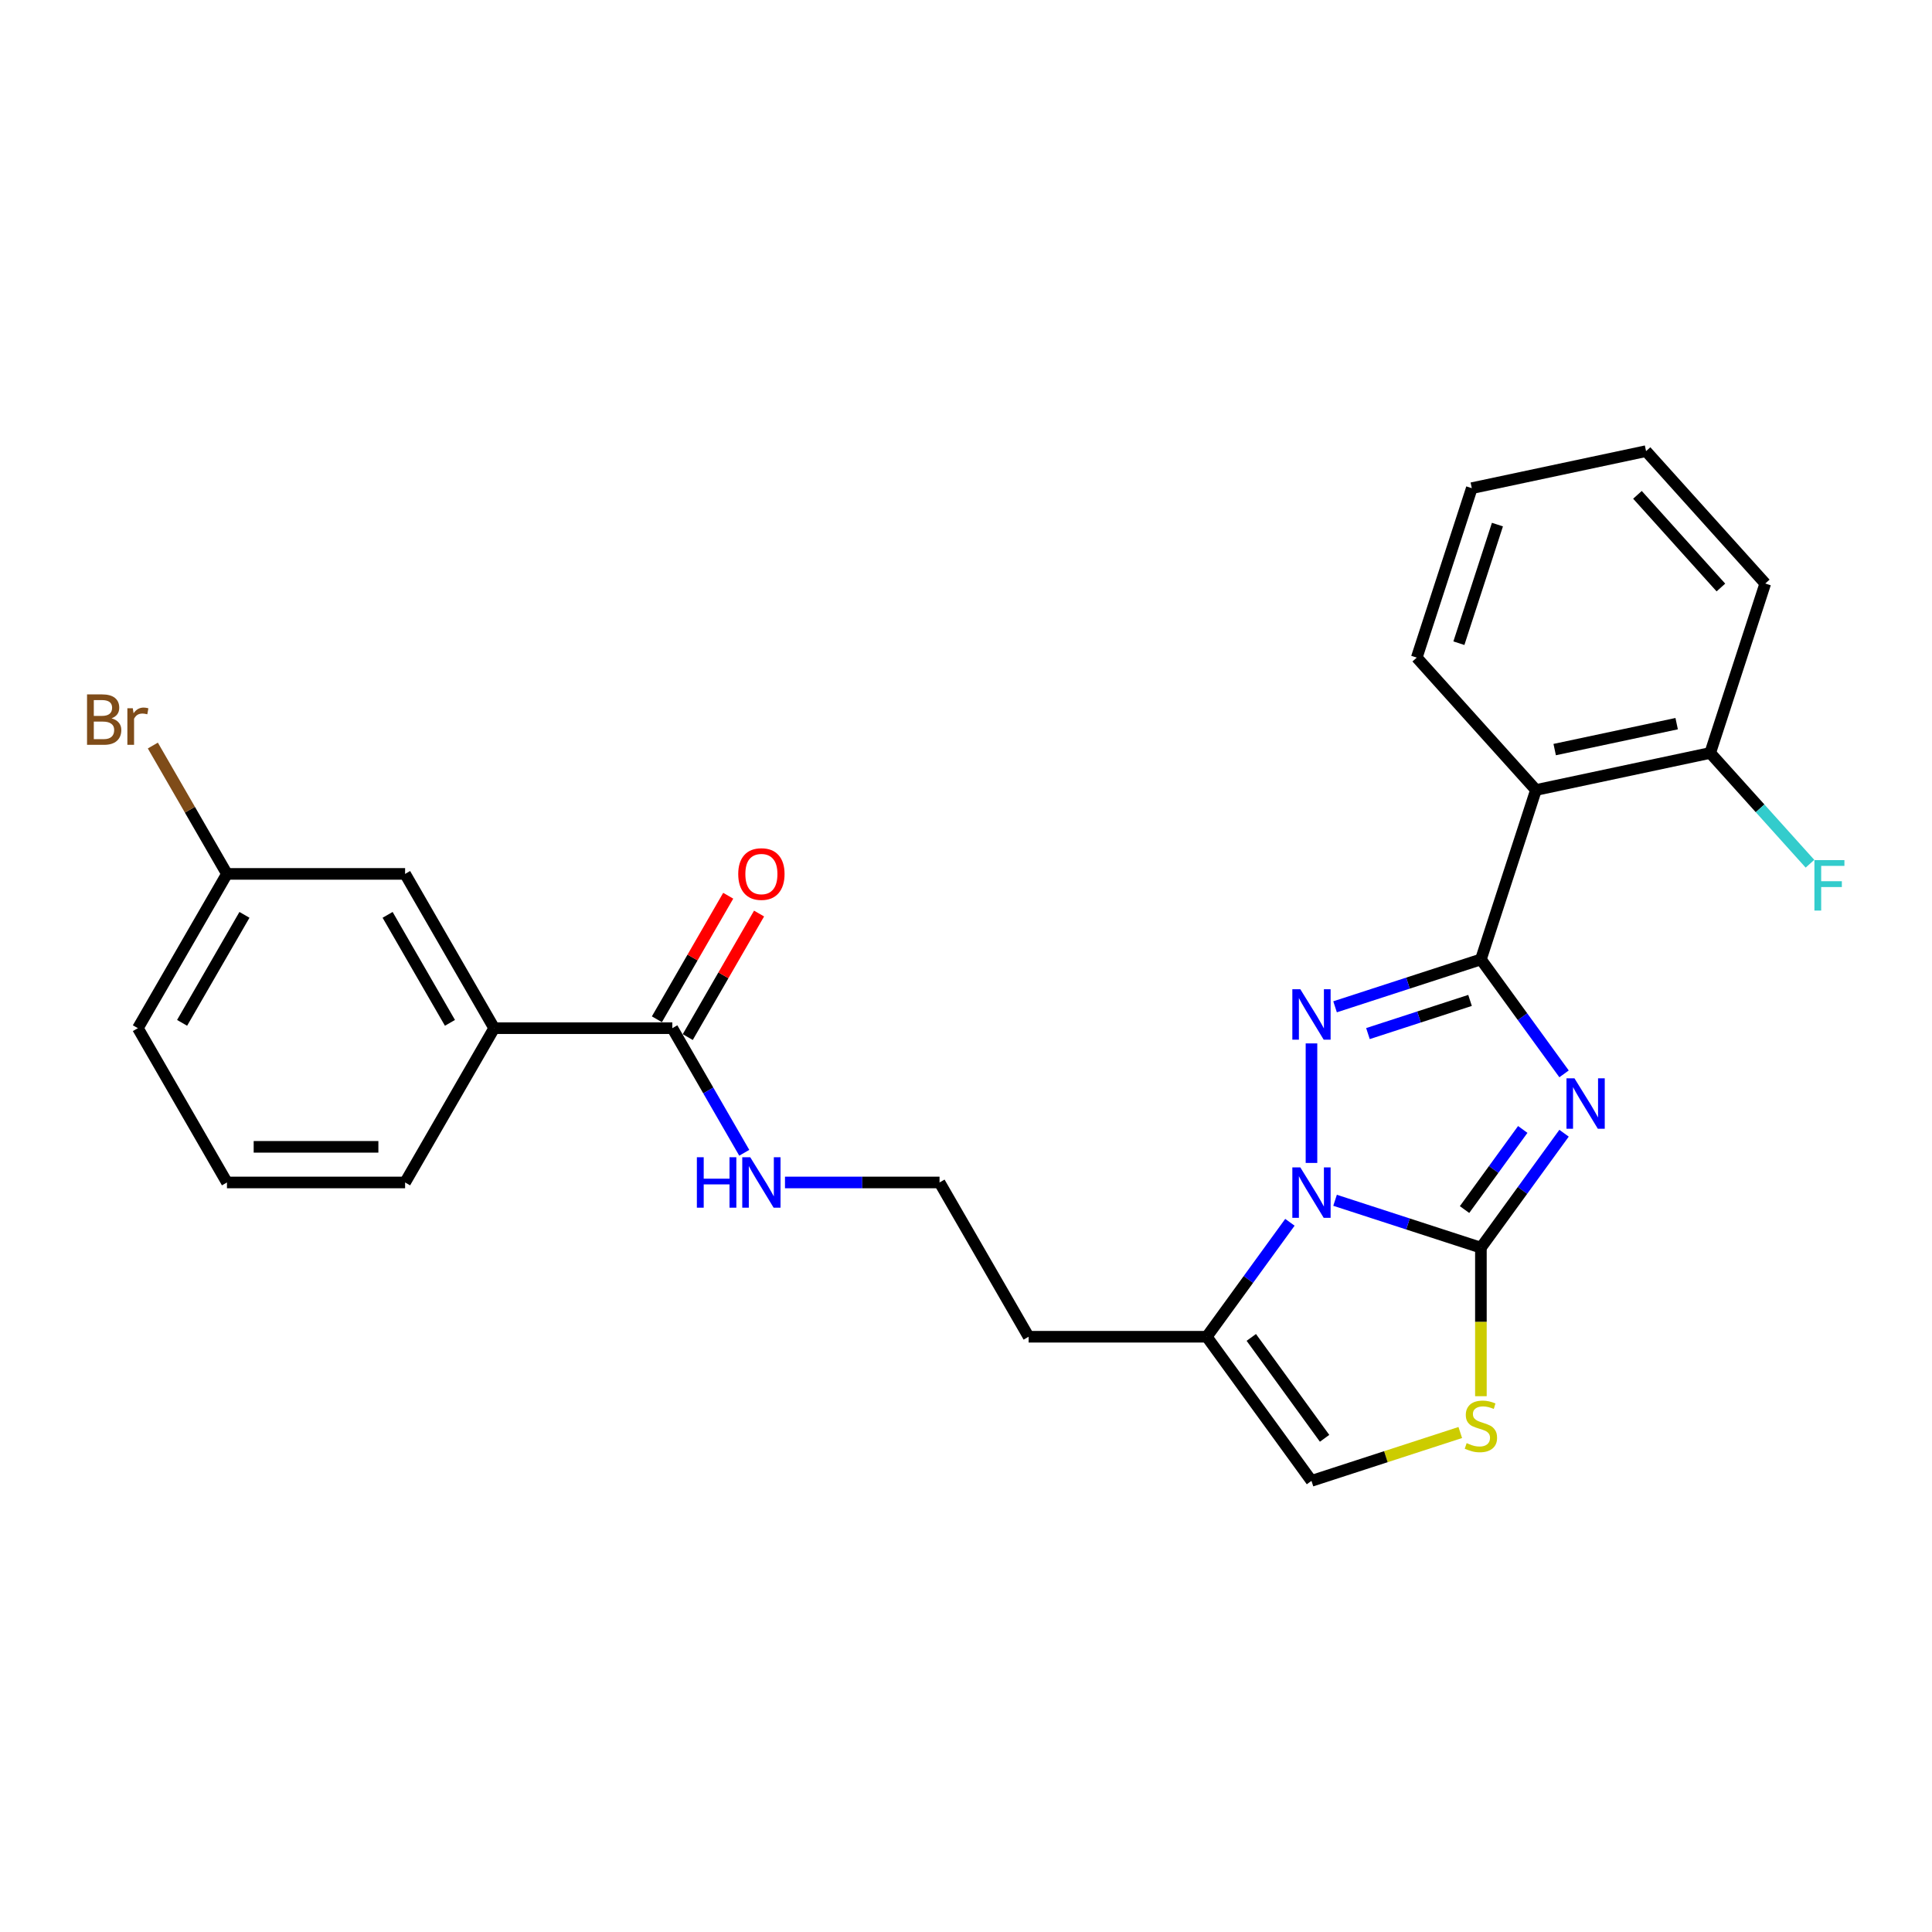 <?xml version='1.0' encoding='iso-8859-1'?>
<svg version='1.1' baseProfile='full'
              xmlns='http://www.w3.org/2000/svg'
                      xmlns:rdkit='http://www.rdkit.org/xml'
                      xmlns:xlink='http://www.w3.org/1999/xlink'
                  xml:space='preserve'
width='1000px' height='1000px' viewBox='0 0 1000 1000'>
<!-- END OF HEADER -->
<rect style='opacity:1.0;fill:#FFFFFF;stroke:none' width='1000' height='1000' x='0' y='0'> </rect>
<path class='bond-0' d='M 809.551,555.83 L 788.032,526.212' style='fill:none;fill-rule:evenodd;stroke:#0000FF;stroke-width:6px;stroke-linecap:butt;stroke-linejoin:miter;stroke-opacity:1' />
<path class='bond-0' d='M 788.032,526.212 L 766.513,496.594' style='fill:none;fill-rule:evenodd;stroke:#000000;stroke-width:6px;stroke-linecap:butt;stroke-linejoin:miter;stroke-opacity:1' />
<path class='bond-1' d='M 809.551,586.554 L 788.032,616.172' style='fill:none;fill-rule:evenodd;stroke:#0000FF;stroke-width:6px;stroke-linecap:butt;stroke-linejoin:miter;stroke-opacity:1' />
<path class='bond-1' d='M 788.032,616.172 L 766.513,645.791' style='fill:none;fill-rule:evenodd;stroke:#000000;stroke-width:6px;stroke-linecap:butt;stroke-linejoin:miter;stroke-opacity:1' />
<path class='bond-1' d='M 788.176,584.6 L 773.113,605.333' style='fill:none;fill-rule:evenodd;stroke:#0000FF;stroke-width:6px;stroke-linecap:butt;stroke-linejoin:miter;stroke-opacity:1' />
<path class='bond-1' d='M 773.113,605.333 L 758.049,626.065' style='fill:none;fill-rule:evenodd;stroke:#000000;stroke-width:6px;stroke-linecap:butt;stroke-linejoin:miter;stroke-opacity:1' />
<path class='bond-3' d='M 766.513,496.594 L 728.77,508.857' style='fill:none;fill-rule:evenodd;stroke:#000000;stroke-width:6px;stroke-linecap:butt;stroke-linejoin:miter;stroke-opacity:1' />
<path class='bond-3' d='M 728.77,508.857 L 691.026,521.121' style='fill:none;fill-rule:evenodd;stroke:#0000FF;stroke-width:6px;stroke-linecap:butt;stroke-linejoin:miter;stroke-opacity:1' />
<path class='bond-3' d='M 760.889,517.812 L 734.469,526.397' style='fill:none;fill-rule:evenodd;stroke:#000000;stroke-width:6px;stroke-linecap:butt;stroke-linejoin:miter;stroke-opacity:1' />
<path class='bond-3' d='M 734.469,526.397 L 708.048,534.981' style='fill:none;fill-rule:evenodd;stroke:#0000FF;stroke-width:6px;stroke-linecap:butt;stroke-linejoin:miter;stroke-opacity:1' />
<path class='bond-6' d='M 766.513,496.594 L 795.007,408.898' style='fill:none;fill-rule:evenodd;stroke:#000000;stroke-width:6px;stroke-linecap:butt;stroke-linejoin:miter;stroke-opacity:1' />
<path class='bond-2' d='M 766.513,645.791 L 728.77,633.527' style='fill:none;fill-rule:evenodd;stroke:#000000;stroke-width:6px;stroke-linecap:butt;stroke-linejoin:miter;stroke-opacity:1' />
<path class='bond-2' d='M 728.77,633.527 L 691.026,621.263' style='fill:none;fill-rule:evenodd;stroke:#0000FF;stroke-width:6px;stroke-linecap:butt;stroke-linejoin:miter;stroke-opacity:1' />
<path class='bond-4' d='M 766.513,645.791 L 766.513,684.233' style='fill:none;fill-rule:evenodd;stroke:#000000;stroke-width:6px;stroke-linecap:butt;stroke-linejoin:miter;stroke-opacity:1' />
<path class='bond-4' d='M 766.513,684.233 L 766.513,722.674' style='fill:none;fill-rule:evenodd;stroke:#CCCC00;stroke-width:6px;stroke-linecap:butt;stroke-linejoin:miter;stroke-opacity:1' />
<path class='bond-5' d='M 667.656,632.659 L 646.138,662.277' style='fill:none;fill-rule:evenodd;stroke:#0000FF;stroke-width:6px;stroke-linecap:butt;stroke-linejoin:miter;stroke-opacity:1' />
<path class='bond-5' d='M 646.138,662.277 L 624.619,691.895' style='fill:none;fill-rule:evenodd;stroke:#000000;stroke-width:6px;stroke-linecap:butt;stroke-linejoin:miter;stroke-opacity:1' />
<path class='bond-26' d='M 678.818,601.935 L 678.818,540.066' style='fill:none;fill-rule:evenodd;stroke:#0000FF;stroke-width:6px;stroke-linecap:butt;stroke-linejoin:miter;stroke-opacity:1' />
<path class='bond-7' d='M 755.836,741.469 L 717.327,753.981' style='fill:none;fill-rule:evenodd;stroke:#CCCC00;stroke-width:6px;stroke-linecap:butt;stroke-linejoin:miter;stroke-opacity:1' />
<path class='bond-7' d='M 717.327,753.981 L 678.818,766.494' style='fill:none;fill-rule:evenodd;stroke:#000000;stroke-width:6px;stroke-linecap:butt;stroke-linejoin:miter;stroke-opacity:1' />
<path class='bond-14' d='M 624.619,691.895 L 532.41,691.895' style='fill:none;fill-rule:evenodd;stroke:#000000;stroke-width:6px;stroke-linecap:butt;stroke-linejoin:miter;stroke-opacity:1' />
<path class='bond-27' d='M 624.619,691.895 L 678.818,766.494' style='fill:none;fill-rule:evenodd;stroke:#000000;stroke-width:6px;stroke-linecap:butt;stroke-linejoin:miter;stroke-opacity:1' />
<path class='bond-27' d='M 647.668,692.245 L 685.607,744.464' style='fill:none;fill-rule:evenodd;stroke:#000000;stroke-width:6px;stroke-linecap:butt;stroke-linejoin:miter;stroke-opacity:1' />
<path class='bond-10' d='M 795.007,408.898 L 885.201,389.727' style='fill:none;fill-rule:evenodd;stroke:#000000;stroke-width:6px;stroke-linecap:butt;stroke-linejoin:miter;stroke-opacity:1' />
<path class='bond-10' d='M 804.702,387.984 L 867.838,374.564' style='fill:none;fill-rule:evenodd;stroke:#000000;stroke-width:6px;stroke-linecap:butt;stroke-linejoin:miter;stroke-opacity:1' />
<path class='bond-19' d='M 795.007,408.898 L 733.308,340.373' style='fill:none;fill-rule:evenodd;stroke:#000000;stroke-width:6px;stroke-linecap:butt;stroke-linejoin:miter;stroke-opacity:1' />
<path class='bond-8' d='M 347.992,532.185 L 366.61,564.431' style='fill:none;fill-rule:evenodd;stroke:#000000;stroke-width:6px;stroke-linecap:butt;stroke-linejoin:miter;stroke-opacity:1' />
<path class='bond-8' d='M 366.61,564.431 L 385.227,596.678' style='fill:none;fill-rule:evenodd;stroke:#0000FF;stroke-width:6px;stroke-linecap:butt;stroke-linejoin:miter;stroke-opacity:1' />
<path class='bond-9' d='M 347.992,532.185 L 255.783,532.185' style='fill:none;fill-rule:evenodd;stroke:#000000;stroke-width:6px;stroke-linecap:butt;stroke-linejoin:miter;stroke-opacity:1' />
<path class='bond-12' d='M 355.978,536.795 L 374.436,504.825' style='fill:none;fill-rule:evenodd;stroke:#000000;stroke-width:6px;stroke-linecap:butt;stroke-linejoin:miter;stroke-opacity:1' />
<path class='bond-12' d='M 374.436,504.825 L 392.893,472.855' style='fill:none;fill-rule:evenodd;stroke:#FF0000;stroke-width:6px;stroke-linecap:butt;stroke-linejoin:miter;stroke-opacity:1' />
<path class='bond-12' d='M 340.007,527.574 L 358.465,495.604' style='fill:none;fill-rule:evenodd;stroke:#000000;stroke-width:6px;stroke-linecap:butt;stroke-linejoin:miter;stroke-opacity:1' />
<path class='bond-12' d='M 358.465,495.604 L 376.922,463.634' style='fill:none;fill-rule:evenodd;stroke:#FF0000;stroke-width:6px;stroke-linecap:butt;stroke-linejoin:miter;stroke-opacity:1' />
<path class='bond-11' d='M 255.783,532.185 L 209.679,452.33' style='fill:none;fill-rule:evenodd;stroke:#000000;stroke-width:6px;stroke-linecap:butt;stroke-linejoin:miter;stroke-opacity:1' />
<path class='bond-11' d='M 232.897,529.427 L 200.624,473.529' style='fill:none;fill-rule:evenodd;stroke:#000000;stroke-width:6px;stroke-linecap:butt;stroke-linejoin:miter;stroke-opacity:1' />
<path class='bond-20' d='M 255.783,532.185 L 209.679,612.04' style='fill:none;fill-rule:evenodd;stroke:#000000;stroke-width:6px;stroke-linecap:butt;stroke-linejoin:miter;stroke-opacity:1' />
<path class='bond-16' d='M 885.201,389.727 L 911.017,418.397' style='fill:none;fill-rule:evenodd;stroke:#000000;stroke-width:6px;stroke-linecap:butt;stroke-linejoin:miter;stroke-opacity:1' />
<path class='bond-16' d='M 911.017,418.397 L 936.832,447.068' style='fill:none;fill-rule:evenodd;stroke:#33CCCC;stroke-width:6px;stroke-linecap:butt;stroke-linejoin:miter;stroke-opacity:1' />
<path class='bond-22' d='M 885.201,389.727 L 913.695,302.031' style='fill:none;fill-rule:evenodd;stroke:#000000;stroke-width:6px;stroke-linecap:butt;stroke-linejoin:miter;stroke-opacity:1' />
<path class='bond-15' d='M 209.679,452.33 L 117.47,452.33' style='fill:none;fill-rule:evenodd;stroke:#000000;stroke-width:6px;stroke-linecap:butt;stroke-linejoin:miter;stroke-opacity:1' />
<path class='bond-13' d='M 406.305,612.04 L 446.305,612.04' style='fill:none;fill-rule:evenodd;stroke:#0000FF;stroke-width:6px;stroke-linecap:butt;stroke-linejoin:miter;stroke-opacity:1' />
<path class='bond-13' d='M 446.305,612.04 L 486.305,612.04' style='fill:none;fill-rule:evenodd;stroke:#000000;stroke-width:6px;stroke-linecap:butt;stroke-linejoin:miter;stroke-opacity:1' />
<path class='bond-17' d='M 532.41,691.895 L 486.305,612.04' style='fill:none;fill-rule:evenodd;stroke:#000000;stroke-width:6px;stroke-linecap:butt;stroke-linejoin:miter;stroke-opacity:1' />
<path class='bond-18' d='M 117.47,452.33 L 98.291,419.11' style='fill:none;fill-rule:evenodd;stroke:#000000;stroke-width:6px;stroke-linecap:butt;stroke-linejoin:miter;stroke-opacity:1' />
<path class='bond-18' d='M 98.291,419.11 L 79.111,385.89' style='fill:none;fill-rule:evenodd;stroke:#7F4C19;stroke-width:6px;stroke-linecap:butt;stroke-linejoin:miter;stroke-opacity:1' />
<path class='bond-29' d='M 117.47,452.33 L 71.366,532.185' style='fill:none;fill-rule:evenodd;stroke:#000000;stroke-width:6px;stroke-linecap:butt;stroke-linejoin:miter;stroke-opacity:1' />
<path class='bond-29' d='M 126.526,473.529 L 94.253,529.427' style='fill:none;fill-rule:evenodd;stroke:#000000;stroke-width:6px;stroke-linecap:butt;stroke-linejoin:miter;stroke-opacity:1' />
<path class='bond-24' d='M 733.308,340.373 L 761.802,252.678' style='fill:none;fill-rule:evenodd;stroke:#000000;stroke-width:6px;stroke-linecap:butt;stroke-linejoin:miter;stroke-opacity:1' />
<path class='bond-24' d='M 755.121,332.918 L 775.067,271.531' style='fill:none;fill-rule:evenodd;stroke:#000000;stroke-width:6px;stroke-linecap:butt;stroke-linejoin:miter;stroke-opacity:1' />
<path class='bond-21' d='M 209.679,612.04 L 117.47,612.04' style='fill:none;fill-rule:evenodd;stroke:#000000;stroke-width:6px;stroke-linecap:butt;stroke-linejoin:miter;stroke-opacity:1' />
<path class='bond-21' d='M 195.848,593.598 L 131.302,593.598' style='fill:none;fill-rule:evenodd;stroke:#000000;stroke-width:6px;stroke-linecap:butt;stroke-linejoin:miter;stroke-opacity:1' />
<path class='bond-23' d='M 117.47,612.04 L 71.366,532.185' style='fill:none;fill-rule:evenodd;stroke:#000000;stroke-width:6px;stroke-linecap:butt;stroke-linejoin:miter;stroke-opacity:1' />
<path class='bond-28' d='M 913.695,302.031 L 851.996,233.506' style='fill:none;fill-rule:evenodd;stroke:#000000;stroke-width:6px;stroke-linecap:butt;stroke-linejoin:miter;stroke-opacity:1' />
<path class='bond-28' d='M 890.735,304.092 L 847.546,256.125' style='fill:none;fill-rule:evenodd;stroke:#000000;stroke-width:6px;stroke-linecap:butt;stroke-linejoin:miter;stroke-opacity:1' />
<path class='bond-25' d='M 761.802,252.678 L 851.996,233.506' style='fill:none;fill-rule:evenodd;stroke:#000000;stroke-width:6px;stroke-linecap:butt;stroke-linejoin:miter;stroke-opacity:1' />
<path  class='atom-0' d='M 814.94 558.135
L 823.497 571.967
Q 824.345 573.331, 825.71 575.803
Q 827.075 578.274, 827.149 578.421
L 827.149 558.135
L 830.616 558.135
L 830.616 584.249
L 827.038 584.249
L 817.854 569.127
Q 816.784 567.356, 815.641 565.328
Q 814.534 563.299, 814.202 562.672
L 814.202 584.249
L 810.809 584.249
L 810.809 558.135
L 814.94 558.135
' fill='#0000FF'/>
<path  class='atom-3' d='M 673.045 604.24
L 681.602 618.071
Q 682.451 619.436, 683.815 621.907
Q 685.18 624.378, 685.254 624.526
L 685.254 604.24
L 688.721 604.24
L 688.721 630.353
L 685.143 630.353
L 675.959 615.231
Q 674.889 613.461, 673.746 611.432
Q 672.64 609.404, 672.308 608.777
L 672.308 630.353
L 668.914 630.353
L 668.914 604.24
L 673.045 604.24
' fill='#0000FF'/>
<path  class='atom-4' d='M 673.045 512.031
L 681.602 525.862
Q 682.451 527.227, 683.815 529.698
Q 685.18 532.169, 685.254 532.317
L 685.254 512.031
L 688.721 512.031
L 688.721 538.145
L 685.143 538.145
L 675.959 523.022
Q 674.889 521.252, 673.746 519.223
Q 672.64 517.195, 672.308 516.568
L 672.308 538.145
L 668.914 538.145
L 668.914 512.031
L 673.045 512.031
' fill='#0000FF'/>
<path  class='atom-5' d='M 759.137 746.962
Q 759.432 747.073, 760.649 747.589
Q 761.866 748.106, 763.194 748.438
Q 764.559 748.733, 765.886 748.733
Q 768.358 748.733, 769.796 747.552
Q 771.234 746.335, 771.234 744.233
Q 771.234 742.794, 770.497 741.909
Q 769.796 741.024, 768.689 740.544
Q 767.583 740.065, 765.739 739.512
Q 763.415 738.811, 762.014 738.147
Q 760.649 737.483, 759.653 736.082
Q 758.694 734.68, 758.694 732.319
Q 758.694 729.037, 760.907 727.008
Q 763.157 724.98, 767.583 724.98
Q 770.607 724.98, 774.038 726.418
L 773.189 729.258
Q 770.054 727.967, 767.694 727.967
Q 765.149 727.967, 763.747 729.037
Q 762.346 730.07, 762.382 731.877
Q 762.382 733.278, 763.083 734.127
Q 763.821 734.975, 764.854 735.455
Q 765.923 735.934, 767.694 736.487
Q 770.054 737.225, 771.456 737.963
Q 772.857 738.7, 773.853 740.213
Q 774.886 741.688, 774.886 744.233
Q 774.886 747.847, 772.452 749.802
Q 770.054 751.72, 766.034 751.72
Q 763.71 751.72, 761.94 751.204
Q 760.206 750.724, 758.141 749.876
L 759.137 746.962
' fill='#CCCC00'/>
<path  class='atom-13' d='M 382.109 452.403
Q 382.109 446.133, 385.208 442.629
Q 388.306 439.125, 394.097 439.125
Q 399.887 439.125, 402.986 442.629
Q 406.084 446.133, 406.084 452.403
Q 406.084 458.747, 402.949 462.362
Q 399.814 465.94, 394.097 465.94
Q 388.343 465.94, 385.208 462.362
Q 382.109 458.784, 382.109 452.403
M 394.097 462.989
Q 398.08 462.989, 400.219 460.333
Q 402.395 457.641, 402.395 452.403
Q 402.395 447.277, 400.219 444.695
Q 398.08 442.076, 394.097 442.076
Q 390.113 442.076, 387.937 444.658
Q 385.798 447.24, 385.798 452.403
Q 385.798 457.678, 387.937 460.333
Q 390.113 462.989, 394.097 462.989
' fill='#FF0000'/>
<path  class='atom-14' d='M 360.699 598.983
L 364.239 598.983
L 364.239 610.085
L 377.591 610.085
L 377.591 598.983
L 381.132 598.983
L 381.132 625.097
L 377.591 625.097
L 377.591 613.036
L 364.239 613.036
L 364.239 625.097
L 360.699 625.097
L 360.699 598.983
' fill='#0000FF'/>
<path  class='atom-14' d='M 388.324 598.983
L 396.881 612.814
Q 397.73 614.179, 399.094 616.65
Q 400.459 619.122, 400.533 619.269
L 400.533 598.983
L 404 598.983
L 404 625.097
L 400.422 625.097
L 391.238 609.974
Q 390.169 608.204, 389.025 606.175
Q 387.919 604.147, 387.587 603.52
L 387.587 625.097
L 384.193 625.097
L 384.193 598.983
L 388.324 598.983
' fill='#0000FF'/>
<path  class='atom-17' d='M 939.137 445.194
L 954.665 445.194
L 954.665 448.182
L 942.641 448.182
L 942.641 456.112
L 953.337 456.112
L 953.337 459.136
L 942.641 459.136
L 942.641 471.308
L 939.137 471.308
L 939.137 445.194
' fill='#33CCCC'/>
<path  class='atom-19' d='M 57.737 371.811
Q 60.245 372.511, 61.499 374.06
Q 62.79 375.573, 62.79 377.823
Q 62.79 381.437, 60.467 383.503
Q 58.18 385.531, 53.828 385.531
L 45.05 385.531
L 45.05 359.418
L 52.758 359.418
Q 57.221 359.418, 59.471 361.225
Q 61.721 363.032, 61.721 366.352
Q 61.721 370.298, 57.737 371.811
M 48.553 362.368
L 48.553 370.557
L 52.758 370.557
Q 55.34 370.557, 56.668 369.524
Q 58.032 368.454, 58.032 366.352
Q 58.032 362.368, 52.758 362.368
L 48.553 362.368
M 53.828 382.581
Q 56.373 382.581, 57.737 381.363
Q 59.102 380.146, 59.102 377.823
Q 59.102 375.683, 57.59 374.614
Q 56.114 373.507, 53.275 373.507
L 48.553 373.507
L 48.553 382.581
L 53.828 382.581
' fill='#7F4C19'/>
<path  class='atom-19' d='M 68.729 366.573
L 69.134 369.192
Q 71.126 366.241, 74.372 366.241
Q 75.405 366.241, 76.806 366.61
L 76.253 369.708
Q 74.667 369.339, 73.782 369.339
Q 72.233 369.339, 71.2 369.966
Q 70.204 370.557, 69.393 371.995
L 69.393 385.531
L 65.925 385.531
L 65.925 366.573
L 68.729 366.573
' fill='#7F4C19'/>
</svg>
